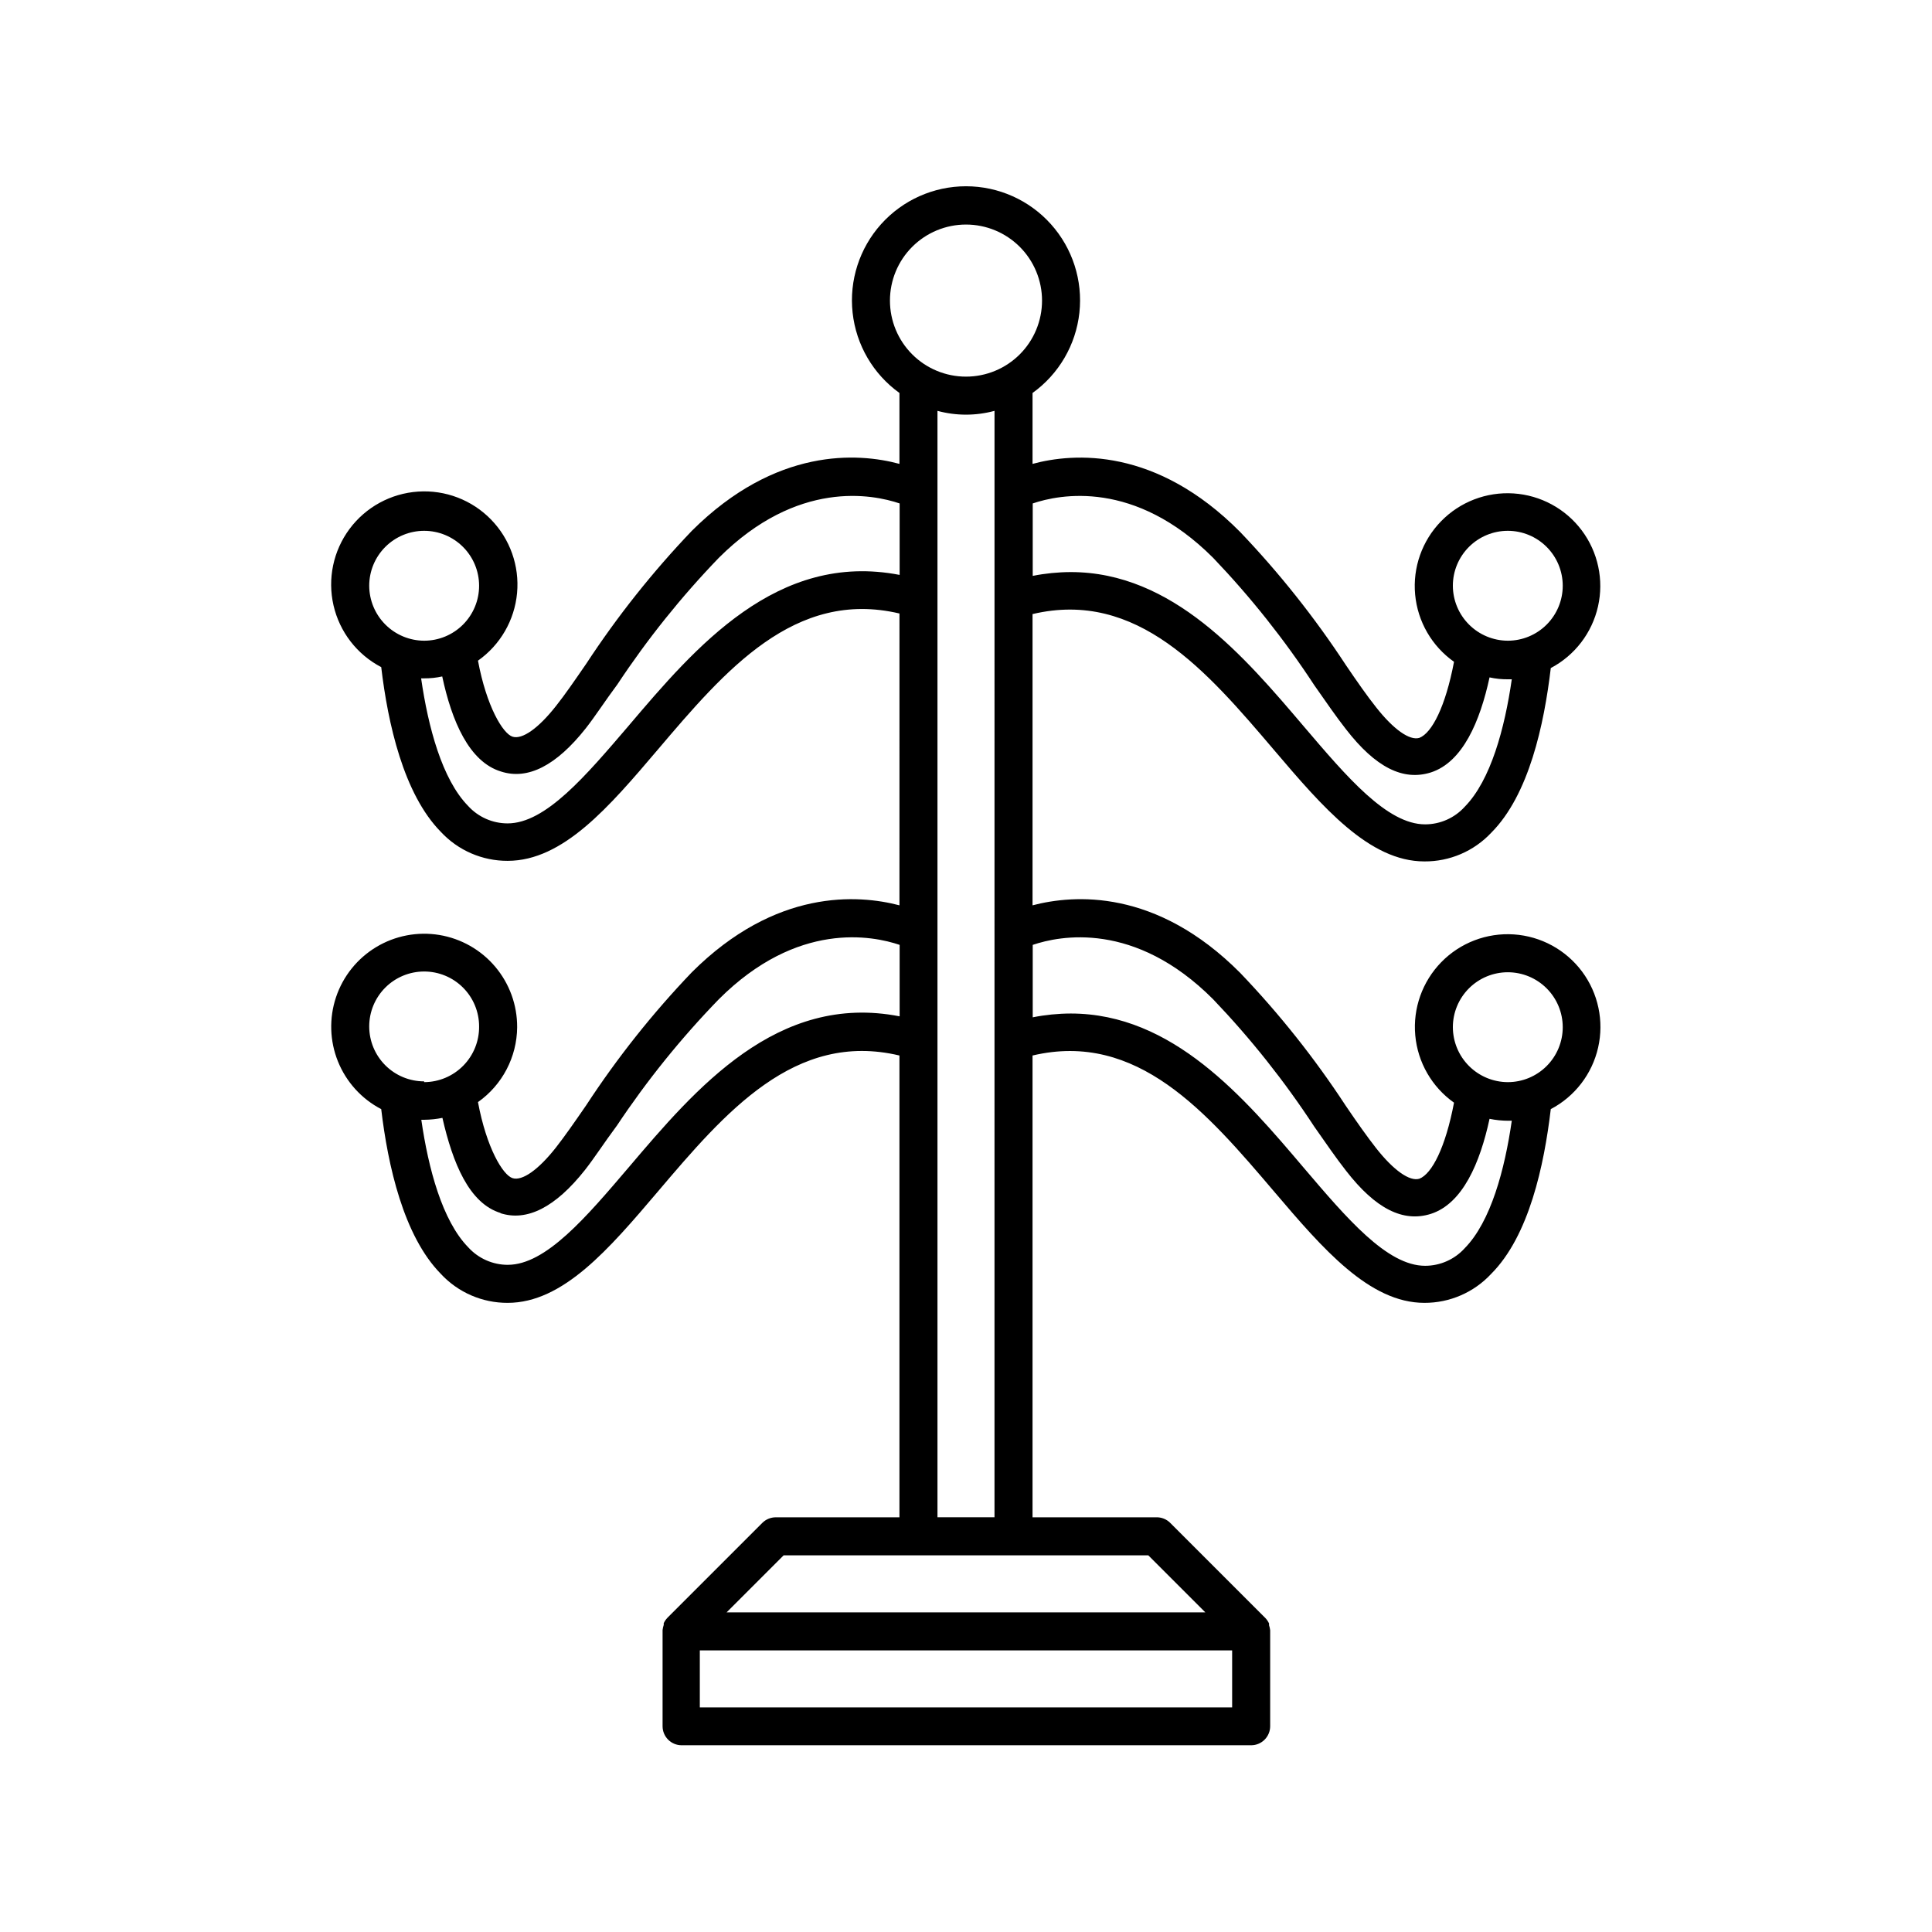 <?xml version="1.0" encoding="UTF-8"?>
<!-- Uploaded to: SVG Repo, www.svgrepo.com, Generator: SVG Repo Mixer Tools -->
<svg fill="#000000" width="800px" height="800px" version="1.1" viewBox="144 144 512 512" xmlns="http://www.w3.org/2000/svg">
 <path d="m281.05 416.22c0.031-5.863-2.027-11.543-5.809-16.02-3.777-4.481-9.031-7.465-14.812-8.422-5.781-0.953-11.715 0.184-16.734 3.207-5.019 3.027-8.797 7.742-10.652 13.301-1.855 5.559-1.668 11.598 0.527 17.031 2.199 5.434 6.258 9.906 11.457 12.613 1.762 14.863 5.894 33.605 15.82 43.68v0.004c4.566 4.906 10.977 7.684 17.684 7.656 14.711 0 26.902-14.309 39.75-29.422 17.883-21.059 36.375-42.723 64.082-36.125v122.38h-32.746c-1.34-0.008-2.625 0.52-3.578 1.461l-25.191 25.191h0.004c-0.395 0.418-0.715 0.895-0.957 1.41v0.453c-0.148 0.441-0.25 0.898-0.305 1.363v0.301 25.191c0 1.336 0.531 2.617 1.477 3.562 0.945 0.945 2.227 1.477 3.562 1.477h150.94c1.336 0 2.617-0.531 3.562-1.477 0.945-0.945 1.477-2.227 1.477-3.562v-25.141-0.301c-0.055-0.465-0.156-0.922-0.305-1.363 0.023-0.148 0.023-0.301 0-0.453-0.242-0.516-0.562-0.992-0.957-1.41l-25.191-25.191c-0.988-1.012-2.359-1.559-3.777-1.512h-32.746v-122.38c27.762-6.551 46.199 15.113 64.086 36.125 12.848 15.113 25.191 29.422 39.75 29.422 6.703 0.027 13.113-2.75 17.684-7.656 10.078-10.078 14.055-28.816 15.82-43.68l-0.004-0.004c6.371-3.34 10.957-9.305 12.551-16.316 1.594-7.012 0.039-14.371-4.258-20.141-4.297-5.766-10.902-9.363-18.078-9.844-7.176-0.477-14.203 2.207-19.227 7.352-5.023 5.148-7.547 12.234-6.898 19.398 0.648 7.16 4.402 13.68 10.27 17.84-2.266 11.891-5.844 18.844-9.168 20.152-2.57 0.805-6.852-2.215-11.488-8.113-2.367-3.023-5.039-6.801-8.012-11.184-8.234-12.59-17.609-24.398-28.012-35.266-22.27-22.371-44.035-20.758-55.016-17.887v-77.184c27.762-6.551 46.199 15.113 64.086 36.125 12.848 15.113 25.191 29.422 39.75 29.422 6.688 0.051 13.098-2.688 17.684-7.559 10.078-10.078 14.055-28.816 15.82-43.68h-0.004c6.363-3.352 10.938-9.324 12.52-16.34 1.582-7.016 0.012-14.375-4.297-20.133-4.305-5.758-10.918-9.344-18.098-9.809-7.176-0.465-14.195 2.234-19.211 7.391-5.016 5.152-7.523 12.246-6.859 19.406 0.664 7.164 4.426 13.676 10.305 17.824-2.266 11.891-5.844 18.844-9.168 20.152-2.57 0.805-6.852-2.215-11.488-8.113-2.367-2.973-5.039-6.801-8.012-11.184-8.246-12.582-17.621-24.387-28.012-35.266-22.27-22.473-44.035-21.012-55.016-18.039v-18.793c6.973-5.008 11.488-12.746 12.418-21.281 0.926-8.535-1.816-17.062-7.551-23.457-5.734-6.391-13.914-10.043-22.5-10.043s-16.77 3.652-22.504 10.043c-5.734 6.394-8.477 14.922-7.547 23.457 0.926 8.535 5.441 16.273 12.414 21.281v18.793c-10.98-2.973-32.746-4.434-55.016 17.734-10.391 10.879-19.766 22.684-28.012 35.266-3.023 4.383-5.644 8.211-8.012 11.184-4.637 5.894-8.918 8.918-11.488 8.113-2.57-0.805-6.902-8.012-9.168-20.152h0.004c5.906-4.164 9.691-10.711 10.355-17.91 0.664-7.195-1.863-14.324-6.91-19.5-5.047-5.176-12.105-7.879-19.32-7.394-7.211 0.48-13.852 4.098-18.164 9.898-4.312 5.801-5.867 13.203-4.25 20.246 1.613 7.047 6.234 13.031 12.645 16.375 1.762 14.863 5.894 33.605 15.82 43.68 4.566 4.906 10.977 7.684 17.684 7.656 14.711 0 26.902-14.309 39.75-29.422 17.887-21.059 36.324-42.672 64.086-36.125l-0.004 77.336c-10.984-2.871-32.797-4.434-55.016 17.734-10.402 10.871-19.777 22.676-28.012 35.27-3.023 4.383-5.644 8.16-8.012 11.184-4.637 5.894-8.918 8.918-11.488 8.113-2.57-0.805-6.902-8.012-9.168-20.152l0.004-0.004c6.453-4.559 10.316-11.945 10.379-19.848zm189.48 180.26h-141.07v-15.113h141.07zm58.492-180.26c0-3.863 1.535-7.566 4.266-10.297 2.731-2.731 6.434-4.266 10.297-4.266 3.859 0 7.562 1.535 10.293 4.266 2.731 2.731 4.266 6.434 4.266 10.297 0 3.859-1.535 7.562-4.266 10.293-2.731 2.731-6.434 4.266-10.293 4.266-3.859-0.012-7.555-1.551-10.281-4.277-2.731-2.731-4.266-6.426-4.281-10.281zm-63.531-7.406c9.949 10.406 18.922 21.707 26.805 33.754 3.176 4.535 5.844 8.414 8.414 11.688 7.809 10.078 15.113 13.754 22.469 11.438 8.465-2.719 13.047-13.551 15.566-25.191 1.66 0.34 3.348 0.508 5.039 0.504h0.855c-1.863 12.898-5.543 26.754-12.496 33.805h0.004c-2.684 2.953-6.488 4.637-10.48 4.637-10.078 0-20.758-12.594-32.094-25.895-15.77-18.59-34.762-40.961-61.816-40.961-3.383 0.012-6.758 0.348-10.074 1.008v-19.195c7.102-2.418 27.004-6.449 47.809 14.41zm63.531-109.58c0-3.863 1.535-7.566 4.266-10.297 2.731-2.731 6.434-4.266 10.297-4.266 3.859 0 7.562 1.535 10.293 4.266 2.731 2.731 4.266 6.434 4.266 10.297 0 3.859-1.535 7.562-4.266 10.293-2.731 2.731-6.434 4.266-10.293 4.266-3.859-0.012-7.555-1.551-10.281-4.281-2.731-2.727-4.266-6.422-4.281-10.277zm-63.531-7.406c9.949 10.406 18.922 21.707 26.805 33.754 3.176 4.535 5.844 8.414 8.414 11.688 7.809 10.078 15.113 13.754 22.469 11.438 8.465-2.719 13.047-13.551 15.566-25.191 1.656 0.367 3.348 0.535 5.039 0.504h0.855c-1.863 12.898-5.543 26.754-12.496 33.805h0.004c-2.684 2.953-6.488 4.637-10.48 4.637-10.078 0-20.758-12.594-32.094-25.895-15.77-18.539-34.762-40.961-61.816-40.961-3.383 0.012-6.758 0.348-10.074 1.008v-19.195c7.102-2.418 27.004-6.398 47.809 14.41zm-85.645-68.168c0-5.344 2.121-10.469 5.902-14.25 3.777-3.777 8.902-5.902 14.25-5.902 5.344 0 10.469 2.125 14.25 5.902 3.777 3.781 5.902 8.906 5.902 14.25 0 5.348-2.125 10.473-5.902 14.25-3.781 3.781-8.906 5.902-14.25 5.902-5.348 0-10.473-2.121-14.25-5.902-3.781-3.777-5.902-8.902-5.902-14.25zm27.711 29.223-0.004 293.21h-15.113v-293.21c4.949 1.34 10.164 1.34 15.113 0zm-165.71 46.352c0-3.863 1.535-7.566 4.266-10.297 2.731-2.731 6.434-4.266 10.297-4.266 3.859 0 7.562 1.535 10.293 4.266 2.731 2.731 4.266 6.434 4.266 10.297 0 3.859-1.535 7.562-4.266 10.293s-6.434 4.266-10.293 4.266c-3.859-0.012-7.555-1.551-10.281-4.281-2.731-2.727-4.266-6.422-4.281-10.277zm68.77 37.082c-11.383 13.297-22.016 25.891-32.09 25.891-3.992 0.004-7.797-1.68-10.48-4.633-6.902-7.055-10.578-20.906-12.445-33.805h0.809c1.609 0.012 3.215-0.156 4.785-0.504 2.519 11.789 7.106 22.621 15.566 25.191 7.106 2.316 14.66-1.562 22.469-11.438 2.57-3.273 5.039-7.152 8.414-11.688v-0.004c7.914-11.961 16.902-23.176 26.855-33.5 20.859-20.809 40.758-16.828 47.914-14.41v18.941c-32.5-6.297-54.16 19.195-71.797 39.953zm76.781 219.86h60.91l15.113 15.113h-126.86l15.113-15.113zm-110.84-90.688c7.106 2.316 14.66-1.562 22.469-11.438 2.57-3.273 5.039-7.152 8.414-11.688h0.004c7.973-11.988 17.027-23.219 27.055-33.551 20.859-20.859 40.758-16.828 47.914-14.41v18.941c-32.445-6.348-54.109 19.195-71.742 39.953-11.336 13.301-22.016 25.895-32.094 25.895v0.004c-3.992 0-7.797-1.684-10.48-4.637-6.902-7.055-10.578-20.906-12.445-33.805h0.809c1.605-0.016 3.211-0.184 4.785-0.504 2.719 11.891 7.051 22.723 15.516 25.238zm-20.152-34.914h0.004c-3.863 0-7.566-1.531-10.297-4.262-2.731-2.731-4.266-6.434-4.266-10.297s1.535-7.566 4.266-10.297c2.731-2.731 6.434-4.262 10.297-4.262 3.859 0 7.562 1.531 10.293 4.262 2.731 2.731 4.266 6.434 4.266 10.297 0.039 3.891-1.473 7.641-4.207 10.41-2.734 2.773-6.461 4.34-10.352 4.352z"/>
</svg>